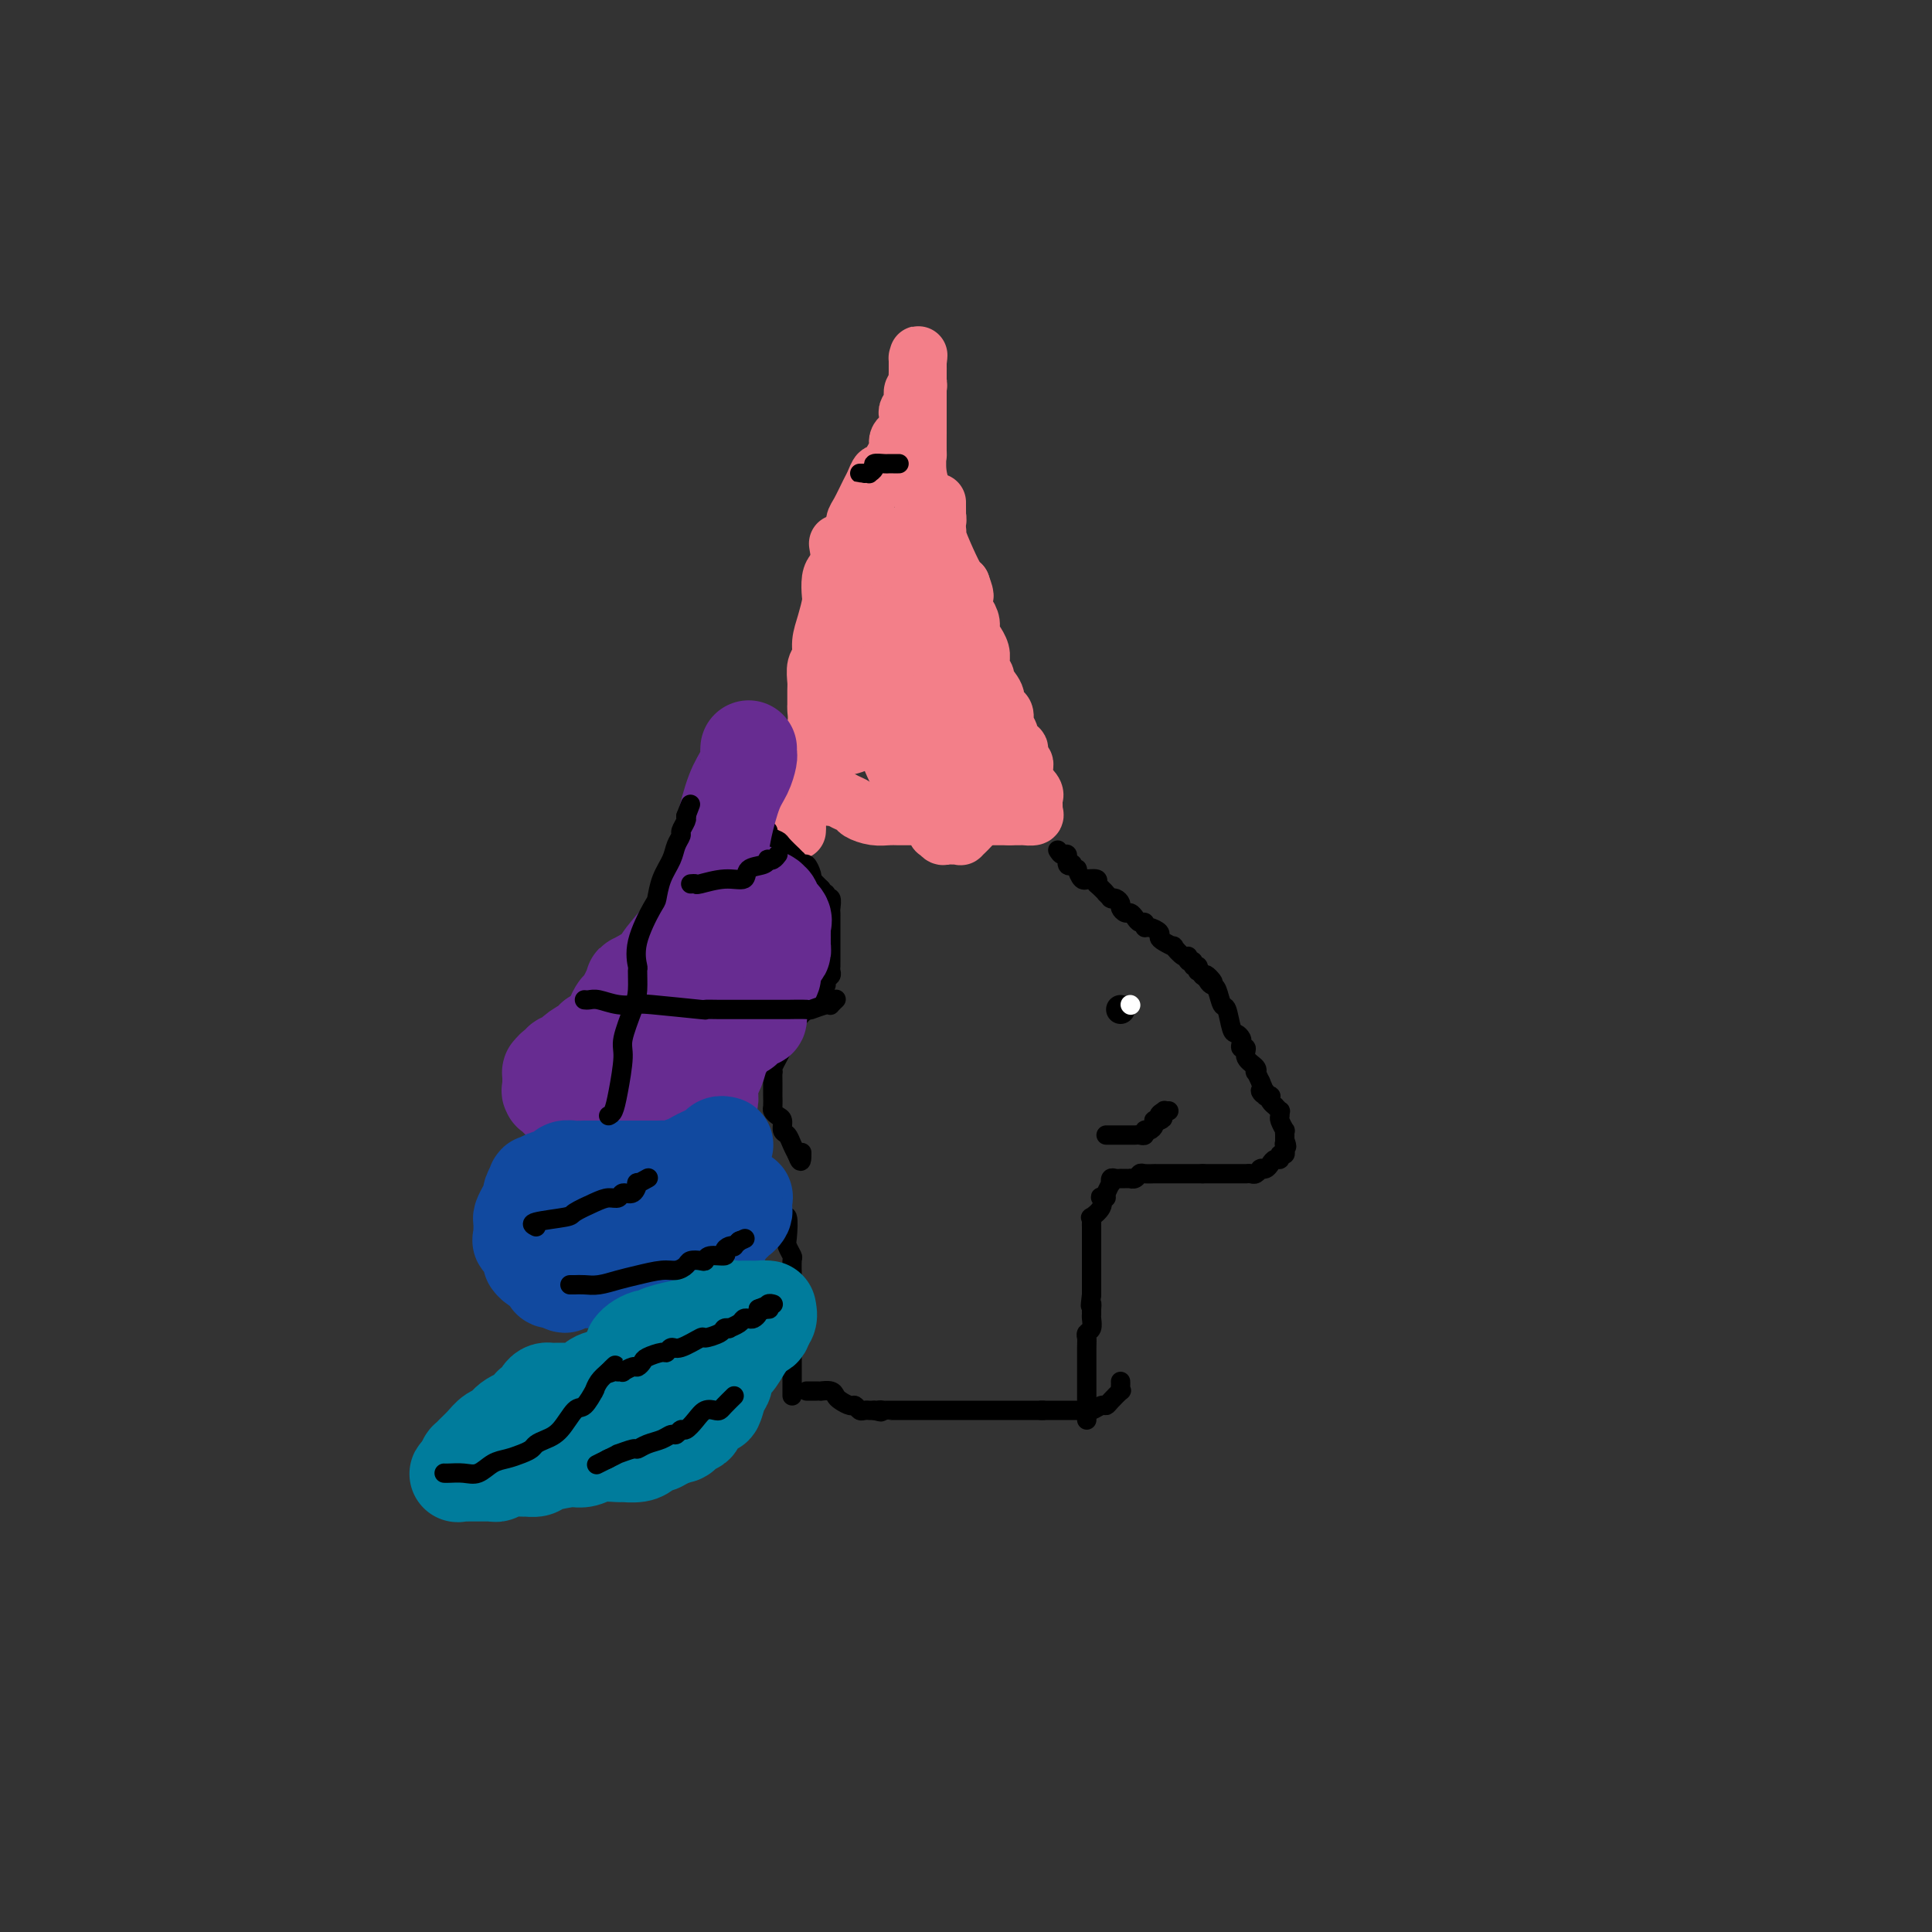 <svg viewBox='0 0 400 400' version='1.1' xmlns='http://www.w3.org/2000/svg' xmlns:xlink='http://www.w3.org/1999/xlink'><rect x="0" y="0" width="400" height="400" fill="#333333" stroke="none"/><g fill='none' stroke='#000000' stroke-width='4' stroke-linecap='round' stroke-linejoin='round'><path d='M219,176c0.301,0.483 0.601,0.965 1,1c0.399,0.035 0.895,-0.379 1,0c0.105,0.379 -0.183,1.549 0,2c0.183,0.451 0.836,0.181 1,0c0.164,-0.181 -0.162,-0.273 0,0c0.162,0.273 0.812,0.910 1,1c0.188,0.090 -0.086,-0.369 0,0c0.086,0.369 0.531,1.566 1,2c0.469,0.434 0.961,0.106 1,0c0.039,-0.106 -0.374,0.010 0,0c0.374,-0.010 1.535,-0.146 2,0c0.465,0.146 0.232,0.573 0,1'/><path d='M227,183c1.707,1.552 1.973,1.933 2,2c0.027,0.067 -0.186,-0.179 0,0c0.186,0.179 0.772,0.783 1,1c0.228,0.217 0.099,0.047 0,0c-0.099,-0.047 -0.167,0.030 0,0c0.167,-0.030 0.570,-0.166 1,0c0.430,0.166 0.889,0.636 1,1c0.111,0.364 -0.125,0.623 0,1c0.125,0.377 0.612,0.870 1,1c0.388,0.130 0.678,-0.105 1,0c0.322,0.105 0.676,0.549 1,1c0.324,0.451 0.616,0.908 1,1c0.384,0.092 0.859,-0.183 1,0c0.141,0.183 -0.052,0.822 0,1c0.052,0.178 0.347,-0.106 1,0c0.653,0.106 1.662,0.601 2,1c0.338,0.399 0.006,0.703 0,1c-0.006,0.297 0.314,0.586 1,1c0.686,0.414 1.738,0.952 2,1c0.262,0.048 -0.265,-0.395 0,0c0.265,0.395 1.324,1.626 2,2c0.676,0.374 0.969,-0.111 1,0c0.031,0.111 -0.202,0.818 0,1c0.202,0.182 0.838,-0.162 1,0c0.162,0.162 -0.150,0.831 0,1c0.150,0.169 0.762,-0.161 1,0c0.238,0.161 0.103,0.813 0,1c-0.103,0.187 -0.172,-0.089 0,0c0.172,0.089 0.586,0.545 1,1'/><path d='M249,202c3.643,2.894 1.750,0.629 1,0c-0.750,-0.629 -0.356,0.378 0,1c0.356,0.622 0.673,0.861 1,1c0.327,0.139 0.665,0.180 1,1c0.335,0.820 0.668,2.419 1,3c0.332,0.581 0.664,0.144 1,1c0.336,0.856 0.677,3.004 1,4c0.323,0.996 0.627,0.840 1,1c0.373,0.160 0.816,0.637 1,1c0.184,0.363 0.109,0.611 0,1c-0.109,0.389 -0.253,0.917 0,1c0.253,0.083 0.904,-0.281 1,0c0.096,0.281 -0.364,1.205 0,2c0.364,0.795 1.551,1.461 2,2c0.449,0.539 0.159,0.953 0,1c-0.159,0.047 -0.188,-0.272 0,0c0.188,0.272 0.594,1.136 1,2'/><path d='M261,224c1.791,3.872 0.270,2.554 0,2c-0.270,-0.554 0.711,-0.342 1,0c0.289,0.342 -0.115,0.814 0,1c0.115,0.186 0.748,0.087 1,0c0.252,-0.087 0.124,-0.163 0,0c-0.124,0.163 -0.244,0.565 0,1c0.244,0.435 0.850,0.905 1,1c0.150,0.095 -0.157,-0.183 0,0c0.157,0.183 0.778,0.827 1,1c0.222,0.173 0.045,-0.127 0,0c-0.045,0.127 0.040,0.679 0,1c-0.040,0.321 -0.207,0.411 0,1c0.207,0.589 0.788,1.677 1,2c0.212,0.323 0.057,-0.120 0,0c-0.057,0.120 -0.015,0.801 0,1c0.015,0.199 0.004,-0.086 0,0c-0.004,0.086 -0.002,0.543 0,1'/><path d='M266,236c0.772,2.094 0.203,1.331 0,1c-0.203,-0.331 -0.040,-0.228 0,0c0.040,0.228 -0.045,0.582 0,1c0.045,0.418 0.219,0.899 0,1c-0.219,0.101 -0.832,-0.179 -1,0c-0.168,0.179 0.109,0.819 0,1c-0.109,0.181 -0.604,-0.095 -1,0c-0.396,0.095 -0.694,0.560 -1,1c-0.306,0.440 -0.621,0.854 -1,1c-0.379,0.146 -0.822,0.025 -1,0c-0.178,-0.025 -0.090,0.046 0,0c0.090,-0.046 0.183,-0.208 0,0c-0.183,0.208 -0.641,0.788 -1,1c-0.359,0.212 -0.618,0.057 -1,0c-0.382,-0.057 -0.886,-0.015 -1,0c-0.114,0.015 0.163,0.004 0,0c-0.163,-0.004 -0.766,-0.001 -1,0c-0.234,0.001 -0.099,0.000 0,0c0.099,-0.000 0.164,-0.000 0,0c-0.164,0.000 -0.556,0.000 -1,0c-0.444,-0.000 -0.941,-0.000 -1,0c-0.059,0.000 0.321,0.000 0,0c-0.321,-0.000 -1.343,-0.000 -2,0c-0.657,0.000 -0.950,0.000 -1,0c-0.050,-0.000 0.141,-0.000 0,0c-0.141,0.000 -0.615,0.000 -1,0c-0.385,-0.000 -0.681,-0.000 -1,0c-0.319,0.000 -0.659,0.000 -1,0'/><path d='M249,243c-1.925,0.000 -1.237,0.000 -1,0c0.237,-0.000 0.023,-0.000 0,0c-0.023,0.000 0.144,0.000 0,0c-0.144,-0.000 -0.598,-0.000 -1,0c-0.402,0.000 -0.752,0.000 -1,0c-0.248,-0.000 -0.395,-0.000 -1,0c-0.605,0.000 -1.667,0.000 -2,0c-0.333,-0.000 0.065,-0.000 0,0c-0.065,0.000 -0.592,0.000 -1,0c-0.408,-0.000 -0.696,-0.000 -1,0c-0.304,0.000 -0.624,0.000 -1,0c-0.376,-0.000 -0.808,-0.001 -1,0c-0.192,0.001 -0.145,0.004 0,0c0.145,-0.004 0.389,-0.015 0,0c-0.389,0.015 -1.410,0.057 -2,0c-0.590,-0.057 -0.749,-0.211 -1,0c-0.251,0.211 -0.593,0.789 -1,1c-0.407,0.211 -0.880,0.057 -1,0c-0.120,-0.057 0.112,-0.015 0,0c-0.112,0.015 -0.569,0.004 -1,0c-0.431,-0.004 -0.837,-0.002 -1,0c-0.163,0.002 -0.082,0.005 0,0c0.082,-0.005 0.166,-0.017 0,0c-0.166,0.017 -0.583,0.063 -1,0c-0.417,-0.063 -0.833,-0.233 -1,0c-0.167,0.233 -0.083,0.870 0,1c0.083,0.130 0.167,-0.249 0,0c-0.167,0.249 -0.583,1.124 -1,2'/><path d='M229,247c-0.251,0.684 0.121,0.895 0,1c-0.121,0.105 -0.736,0.104 -1,0c-0.264,-0.104 -0.176,-0.312 0,0c0.176,0.312 0.439,1.144 0,2c-0.439,0.856 -1.582,1.736 -2,2c-0.418,0.264 -0.112,-0.089 0,0c0.112,0.089 0.030,0.620 0,1c-0.030,0.380 -0.008,0.608 0,1c0.008,0.392 0.002,0.946 0,1c-0.002,0.054 -0.001,-0.393 0,0c0.001,0.393 0.000,1.625 0,2c-0.000,0.375 -0.000,-0.107 0,0c0.000,0.107 0.000,0.802 0,1c-0.000,0.198 -0.000,-0.101 0,0c0.000,0.101 0.000,0.604 0,1c-0.000,0.396 -0.000,0.687 0,1c0.000,0.313 0.000,0.647 0,1c-0.000,0.353 -0.000,0.724 0,1c0.000,0.276 0.000,0.455 0,1c-0.000,0.545 -0.000,1.455 0,2c0.000,0.545 0.000,0.724 0,1c-0.000,0.276 -0.000,0.650 0,1c0.000,0.350 0.000,0.675 0,1'/><path d='M226,268c-0.464,3.655 -0.123,2.293 0,2c0.123,-0.293 0.029,0.485 0,1c-0.029,0.515 0.006,0.768 0,1c-0.006,0.232 -0.054,0.444 0,1c0.054,0.556 0.211,1.456 0,2c-0.211,0.544 -0.789,0.733 -1,1c-0.211,0.267 -0.057,0.614 0,1c0.057,0.386 0.015,0.813 0,2c-0.015,1.187 -0.004,3.134 0,4c0.004,0.866 0.001,0.651 0,1c-0.001,0.349 -0.000,1.260 0,2c0.000,0.740 0.000,1.308 0,2c-0.000,0.692 -0.000,1.509 0,2c0.000,0.491 0.000,0.657 0,1c-0.000,0.343 -0.000,0.862 0,1c0.000,0.138 0.000,-0.107 0,0c-0.000,0.107 -0.000,0.565 0,1c0.000,0.435 0.000,0.848 0,1c-0.000,0.152 -0.000,0.043 0,0c0.000,-0.043 0.000,-0.022 0,0'/><path d='M155,235c0.671,1.101 1.342,2.202 2,4c0.658,1.798 1.304,4.292 2,6c0.696,1.708 1.441,2.629 2,3c0.559,0.371 0.934,0.192 1,1c0.066,0.808 -0.175,2.602 0,3c0.175,0.398 0.765,-0.600 1,0c0.235,0.600 0.116,2.798 0,4c-0.116,1.202 -0.227,1.408 0,2c0.227,0.592 0.793,1.570 1,2c0.207,0.430 0.055,0.312 0,1c-0.055,0.688 -0.015,2.181 0,3c0.015,0.819 0.004,0.964 0,2c-0.004,1.036 -0.001,2.963 0,4c0.001,1.037 0.000,1.185 0,2c-0.000,0.815 -0.000,2.296 0,3c0.000,0.704 0.000,0.630 0,1c-0.000,0.370 -0.000,1.185 0,2'/><path d='M164,278c0.000,2.926 0.000,1.240 0,1c-0.000,-0.240 0.000,0.964 0,2c0.000,1.036 0.000,1.902 0,2c0.000,0.098 0.000,-0.573 0,0c0.000,0.573 -0.000,2.388 0,3c0.000,0.612 0.000,0.019 0,0c0.000,-0.019 0.000,0.534 0,1c0.000,0.466 0.000,0.843 0,1c0.000,0.157 0.000,0.094 0,0c0.000,-0.094 0.000,-0.218 0,0c0.000,0.218 0.000,0.776 0,1c0.000,0.224 0.000,0.112 0,0'/></g>
<g fill='none' stroke='#F37F89' stroke-width='12' stroke-linecap='round' stroke-linejoin='round'><path d='M165,172c0.025,-0.367 0.049,-0.733 0,-1c-0.049,-0.267 -0.172,-0.433 0,-1c0.172,-0.567 0.638,-1.533 1,-3c0.362,-1.467 0.619,-3.434 1,-5c0.381,-1.566 0.887,-2.732 1,-4c0.113,-1.268 -0.166,-2.637 0,-4c0.166,-1.363 0.777,-2.720 1,-4c0.223,-1.280 0.059,-2.482 0,-3c-0.059,-0.518 -0.012,-0.351 0,-1c0.012,-0.649 -0.012,-2.116 0,-3c0.012,-0.884 0.058,-1.187 0,-2c-0.058,-0.813 -0.222,-2.137 0,-3c0.222,-0.863 0.830,-1.266 1,-2c0.170,-0.734 -0.099,-1.800 0,-3c0.099,-1.200 0.565,-2.534 1,-4c0.435,-1.466 0.841,-3.063 1,-4c0.159,-0.937 0.073,-1.212 0,-2c-0.073,-0.788 -0.133,-2.087 0,-3c0.133,-0.913 0.459,-1.438 1,-2c0.541,-0.562 1.297,-1.161 2,-2c0.703,-0.839 1.351,-1.920 2,-3'/><path d='M177,113c0.771,-1.503 0.199,-1.761 0,-2c-0.199,-0.239 -0.026,-0.458 0,-1c0.026,-0.542 -0.095,-1.408 0,-2c0.095,-0.592 0.405,-0.912 1,-2c0.595,-1.088 1.474,-2.944 2,-4c0.526,-1.056 0.700,-1.311 1,-2c0.300,-0.689 0.725,-1.813 1,-2c0.275,-0.187 0.400,0.564 1,0c0.600,-0.564 1.677,-2.441 2,-3c0.323,-0.559 -0.107,0.201 0,0c0.107,-0.201 0.750,-1.364 1,-2c0.250,-0.636 0.105,-0.747 0,-1c-0.105,-0.253 -0.172,-0.649 0,-1c0.172,-0.351 0.581,-0.657 1,-1c0.419,-0.343 0.848,-0.725 1,-1c0.152,-0.275 0.026,-0.445 0,-1c-0.026,-0.555 0.049,-1.497 0,-2c-0.049,-0.503 -0.223,-0.568 0,-1c0.223,-0.432 0.844,-1.233 1,-2c0.156,-0.767 -0.154,-1.502 0,-2c0.154,-0.498 0.773,-0.760 1,-1c0.227,-0.240 0.061,-0.459 0,-1c-0.061,-0.541 -0.016,-1.403 0,-2c0.016,-0.597 0.004,-0.930 0,-1c-0.004,-0.070 -0.001,0.123 0,0c0.001,-0.123 0.001,-0.561 0,-1'/><path d='M190,75c0.309,-2.381 0.083,-1.333 0,-1c-0.083,0.333 -0.022,-0.051 0,0c0.022,0.051 0.006,0.535 0,1c-0.006,0.465 -0.002,0.911 0,1c0.002,0.089 0.000,-0.180 0,0c-0.000,0.180 -0.000,0.808 0,1c0.000,0.192 0.000,-0.053 0,0c-0.000,0.053 -0.000,0.403 0,1c0.000,0.597 0.000,1.441 0,2c-0.000,0.559 -0.000,0.832 0,1c0.000,0.168 0.000,0.229 0,1c-0.000,0.771 -0.000,2.251 0,3c0.000,0.749 0.000,0.768 0,1c-0.000,0.232 -0.001,0.676 0,1c0.001,0.324 0.004,0.529 0,2c-0.004,1.471 -0.016,4.209 0,5c0.016,0.791 0.058,-0.364 0,0c-0.058,0.364 -0.218,2.249 0,4c0.218,1.751 0.813,3.369 1,4c0.187,0.631 -0.035,0.275 0,1c0.035,0.725 0.328,2.530 1,4c0.672,1.470 1.724,2.604 2,3c0.276,0.396 -0.225,0.055 0,1c0.225,0.945 1.176,3.178 2,5c0.824,1.822 1.521,3.235 2,4c0.479,0.765 0.739,0.883 1,1'/><path d='M199,121c1.404,3.838 0.414,1.934 0,2c-0.414,0.066 -0.250,2.103 0,3c0.250,0.897 0.588,0.656 1,1c0.412,0.344 0.899,1.275 1,2c0.101,0.725 -0.183,1.245 0,2c0.183,0.755 0.834,1.746 1,2c0.166,0.254 -0.153,-0.230 0,0c0.153,0.230 0.777,1.175 1,2c0.223,0.825 0.044,1.529 0,2c-0.044,0.471 0.049,0.710 0,1c-0.049,0.290 -0.238,0.631 0,1c0.238,0.369 0.904,0.768 1,1c0.096,0.232 -0.377,0.299 0,1c0.377,0.701 1.603,2.037 2,3c0.397,0.963 -0.034,1.555 0,2c0.034,0.445 0.534,0.744 1,1c0.466,0.256 0.900,0.469 1,1c0.100,0.531 -0.132,1.378 0,2c0.132,0.622 0.628,1.017 1,2c0.372,0.983 0.622,2.553 1,3c0.378,0.447 0.886,-0.230 1,0c0.114,0.230 -0.166,1.366 0,2c0.166,0.634 0.777,0.765 1,1c0.223,0.235 0.059,0.574 0,1c-0.059,0.426 -0.013,0.937 0,1c0.013,0.063 -0.007,-0.323 0,0c0.007,0.323 0.040,1.356 0,2c-0.040,0.644 -0.154,0.898 0,1c0.154,0.102 0.577,0.051 1,0'/><path d='M213,163c2.105,6.741 0.368,2.594 0,1c-0.368,-1.594 0.633,-0.633 1,0c0.367,0.633 0.098,0.939 0,1c-0.098,0.061 -0.027,-0.125 0,0c0.027,0.125 0.009,0.559 0,1c-0.009,0.441 -0.010,0.889 0,1c0.010,0.111 0.032,-0.114 0,0c-0.032,0.114 -0.118,0.566 0,1c0.118,0.434 0.439,0.848 0,1c-0.439,0.152 -1.640,0.041 -2,0c-0.360,-0.041 0.120,-0.011 0,0c-0.120,0.011 -0.840,0.003 -1,0c-0.160,-0.003 0.240,-0.001 0,0c-0.240,0.001 -1.120,0.000 -2,0'/><path d='M209,169c-0.993,-0.000 -0.976,-0.000 -1,0c-0.024,0.000 -0.088,0.000 0,0c0.088,-0.000 0.330,-0.000 0,0c-0.330,0.000 -1.232,0.000 -2,0c-0.768,-0.000 -1.402,-0.000 -2,0c-0.598,0.000 -1.161,0.000 -2,0c-0.839,-0.000 -1.954,-0.000 -3,0c-1.046,0.000 -2.024,0.000 -3,0c-0.976,-0.000 -1.952,-0.000 -3,0c-1.048,0.000 -2.170,0.001 -3,0c-0.830,-0.001 -1.368,-0.003 -2,0c-0.632,0.003 -1.359,0.012 -2,0c-0.641,-0.012 -1.197,-0.044 -2,0c-0.803,0.044 -1.854,0.166 -3,0c-1.146,-0.166 -2.386,-0.618 -3,-1c-0.614,-0.382 -0.601,-0.695 -1,-1c-0.399,-0.305 -1.209,-0.604 -2,-1c-0.791,-0.396 -1.561,-0.890 -2,-1c-0.439,-0.110 -0.546,0.163 -1,0c-0.454,-0.163 -1.253,-0.760 -2,-1c-0.747,-0.240 -1.440,-0.121 -2,0c-0.560,0.121 -0.987,0.243 -1,0c-0.013,-0.243 0.389,-0.852 0,-1c-0.389,-0.148 -1.568,0.167 -2,0c-0.432,-0.167 -0.116,-0.814 0,-1c0.116,-0.186 0.033,0.090 0,0c-0.033,-0.090 -0.017,-0.545 0,-1'/><path d='M165,161c-2.579,-1.401 -1.025,-0.904 0,-1c1.025,-0.096 1.522,-0.786 2,-1c0.478,-0.214 0.937,0.048 1,0c0.063,-0.048 -0.270,-0.404 0,-1c0.270,-0.596 1.145,-1.431 2,-2c0.855,-0.569 1.691,-0.874 2,-1c0.309,-0.126 0.091,-0.075 0,0c-0.091,0.075 -0.053,0.174 1,0c1.053,-0.174 3.123,-0.622 4,-1c0.877,-0.378 0.561,-0.687 1,-1c0.439,-0.313 1.634,-0.629 2,-1c0.366,-0.371 -0.098,-0.797 0,-1c0.098,-0.203 0.758,-0.182 1,0c0.242,0.182 0.065,0.524 0,0c-0.065,-0.524 -0.017,-1.913 0,-3c0.017,-1.087 0.002,-1.871 0,-3c-0.002,-1.129 0.007,-2.604 0,-3c-0.007,-0.396 -0.031,0.286 0,0c0.031,-0.286 0.115,-1.542 0,-3c-0.115,-1.458 -0.431,-3.119 -1,-5c-0.569,-1.881 -1.391,-3.980 -2,-6c-0.609,-2.020 -1.004,-3.959 -1,-5c0.004,-1.041 0.407,-1.183 0,-2c-0.407,-0.817 -1.626,-2.307 -2,-3c-0.374,-0.693 0.096,-0.588 0,-1c-0.096,-0.412 -0.756,-1.342 -1,-2c-0.244,-0.658 -0.070,-1.045 0,-1c0.070,0.045 0.035,0.523 0,1'/><path d='M174,115c-1.063,-5.065 -0.222,-1.228 0,1c0.222,2.228 -0.177,2.849 0,4c0.177,1.151 0.931,2.834 1,5c0.069,2.166 -0.545,4.816 0,8c0.545,3.184 2.250,6.901 4,11c1.750,4.099 3.544,8.578 5,12c1.456,3.422 2.572,5.786 4,8c1.428,2.214 3.166,4.277 4,5c0.834,0.723 0.763,0.107 1,0c0.237,-0.107 0.784,0.297 1,1c0.216,0.703 0.103,1.705 0,2c-0.103,0.295 -0.195,-0.117 0,0c0.195,0.117 0.678,0.765 1,1c0.322,0.235 0.484,0.058 1,0c0.516,-0.058 1.386,0.003 2,0c0.614,-0.003 0.974,-0.071 1,0c0.026,0.071 -0.280,0.281 0,0c0.280,-0.281 1.146,-1.054 2,-2c0.854,-0.946 1.694,-2.066 2,-3c0.306,-0.934 0.076,-1.683 0,-3c-0.076,-1.317 -0.000,-3.204 0,-5c0.000,-1.796 -0.076,-3.503 0,-5c0.076,-1.497 0.304,-2.784 0,-4c-0.304,-1.216 -1.140,-2.361 -2,-4c-0.860,-1.639 -1.743,-3.774 -2,-5c-0.257,-1.226 0.114,-1.544 0,-2c-0.114,-0.456 -0.711,-1.050 -1,-2c-0.289,-0.950 -0.270,-2.256 -1,-3c-0.730,-0.744 -2.209,-0.927 -3,-2c-0.791,-1.073 -0.896,-3.037 -1,-5'/><path d='M193,128c-1.713,-3.727 -0.995,-1.544 -1,-1c-0.005,0.544 -0.733,-0.551 -1,-1c-0.267,-0.449 -0.071,-0.251 0,0c0.071,0.251 0.019,0.555 0,1c-0.019,0.445 -0.006,1.030 0,2c0.006,0.970 0.004,2.326 0,4c-0.004,1.674 -0.011,3.666 0,5c0.011,1.334 0.042,2.010 0,3c-0.042,0.990 -0.155,2.294 0,4c0.155,1.706 0.577,3.816 1,5c0.423,1.184 0.848,1.444 1,2c0.152,0.556 0.033,1.410 0,2c-0.033,0.590 0.020,0.918 0,1c-0.020,0.082 -0.115,-0.080 0,-1c0.115,-0.920 0.439,-2.596 0,-5c-0.439,-2.404 -1.641,-5.536 -2,-9c-0.359,-3.464 0.125,-7.260 0,-9c-0.125,-1.740 -0.860,-1.426 -1,-3c-0.140,-1.574 0.316,-5.038 0,-7c-0.316,-1.962 -1.405,-2.423 -2,-3c-0.595,-0.577 -0.695,-1.270 -1,-2c-0.305,-0.730 -0.814,-1.497 -1,-2c-0.186,-0.503 -0.050,-0.743 0,-1c0.050,-0.257 0.013,-0.531 0,-1c-0.013,-0.469 -0.004,-1.134 0,-1c0.004,0.134 0.002,1.067 0,2'/><path d='M186,113c-0.589,-0.941 -0.063,0.707 0,2c0.063,1.293 -0.339,2.230 0,3c0.339,0.770 1.418,1.372 2,3c0.582,1.628 0.667,4.281 1,6c0.333,1.719 0.912,2.504 1,4c0.088,1.496 -0.316,3.703 0,7c0.316,3.297 1.353,7.685 2,10c0.647,2.315 0.905,2.556 1,3c0.095,0.444 0.025,1.090 0,2c-0.025,0.910 -0.007,2.086 0,3c0.007,0.914 0.002,1.568 0,2c-0.002,0.432 -0.001,0.641 0,1c0.001,0.359 0.001,0.867 0,1c-0.001,0.133 -0.003,-0.109 0,0c0.003,0.109 0.012,0.567 0,1c-0.012,0.433 -0.045,0.840 0,1c0.045,0.160 0.169,0.074 0,0c-0.169,-0.074 -0.630,-0.135 -1,0c-0.370,0.135 -0.647,0.466 -1,0c-0.353,-0.466 -0.781,-1.730 -1,-2c-0.219,-0.270 -0.229,0.454 -1,0c-0.771,-0.454 -2.301,-2.085 -3,-3c-0.699,-0.915 -0.566,-1.112 -1,-2c-0.434,-0.888 -1.436,-2.465 -2,-3c-0.564,-0.535 -0.690,-0.029 -1,0c-0.310,0.029 -0.803,-0.420 -1,-1c-0.197,-0.580 -0.099,-1.290 0,-2'/><path d='M181,149c-1.795,-2.126 -0.282,-0.939 0,-1c0.282,-0.061 -0.667,-1.368 -1,-2c-0.333,-0.632 -0.049,-0.587 0,-1c0.049,-0.413 -0.137,-1.282 0,-2c0.137,-0.718 0.599,-1.283 1,-2c0.401,-0.717 0.742,-1.585 1,-2c0.258,-0.415 0.431,-0.376 1,-1c0.569,-0.624 1.532,-1.911 2,-3c0.468,-1.089 0.440,-1.979 1,-3c0.560,-1.021 1.708,-2.171 2,-3c0.292,-0.829 -0.272,-1.335 0,-2c0.272,-0.665 1.378,-1.488 2,-3c0.622,-1.512 0.759,-3.714 1,-5c0.241,-1.286 0.586,-1.655 1,-3c0.414,-1.345 0.895,-3.665 1,-5c0.105,-1.335 -0.168,-1.685 0,-2c0.168,-0.315 0.777,-0.596 1,-1c0.223,-0.404 0.060,-0.931 0,-1c-0.060,-0.069 -0.016,0.322 0,0c0.016,-0.322 0.004,-1.356 0,-2c-0.004,-0.644 -0.001,-0.898 0,-1c0.001,-0.102 0.001,-0.051 0,0'/></g>
<g fill='none' stroke='#000000' stroke-width='6' stroke-linecap='round' stroke-linejoin='round'><path d='M232,209c0.000,0.000 0.000,0.000 0,0c0.000,0.000 0.000,0.000 0,0'/></g>
<g fill='none' stroke='#FFFFFF' stroke-width='4' stroke-linecap='round' stroke-linejoin='round'><path d='M234,208c0.000,0.000 0.100,0.100 0.1,0.1'/></g>
<g fill='none' stroke='#000000' stroke-width='4' stroke-linecap='round' stroke-linejoin='round'><path d='M229,235c0.447,0.000 0.893,0.000 1,0c0.107,-0.000 -0.126,-0.000 0,0c0.126,0.000 0.611,0.000 1,0c0.389,-0.000 0.681,-0.000 1,0c0.319,0.000 0.664,0.001 1,0c0.336,-0.001 0.664,-0.004 1,0c0.336,0.004 0.681,0.016 1,0c0.319,-0.016 0.611,-0.060 1,0c0.389,0.060 0.875,0.222 1,0c0.125,-0.222 -0.111,-0.830 0,-1c0.111,-0.170 0.568,0.098 1,0c0.432,-0.098 0.837,-0.562 1,-1c0.163,-0.438 0.082,-0.849 0,-1c-0.082,-0.151 -0.166,-0.043 0,0c0.166,0.043 0.583,0.022 1,0'/><path d='M240,232c1.637,-0.630 0.229,-0.705 0,-1c-0.229,-0.295 0.722,-0.811 1,-1c0.278,-0.189 -0.118,-0.051 0,0c0.118,0.051 0.748,0.015 1,0c0.252,-0.015 0.126,-0.007 0,0'/><path d='M167,288c0.344,-0.000 0.687,-0.001 1,0c0.313,0.001 0.595,0.003 1,0c0.405,-0.003 0.934,-0.012 1,0c0.066,0.012 -0.329,0.046 0,0c0.329,-0.046 1.384,-0.171 2,0c0.616,0.171 0.795,0.638 1,1c0.205,0.362 0.436,0.619 1,1c0.564,0.381 1.461,0.887 2,1c0.539,0.113 0.719,-0.166 1,0c0.281,0.166 0.663,0.776 1,1c0.337,0.224 0.630,0.060 1,0c0.370,-0.060 0.817,-0.016 1,0c0.183,0.016 0.101,0.004 0,0c-0.101,-0.004 -0.223,-0.001 0,0c0.223,0.001 0.791,0.000 1,0c0.209,-0.000 0.060,-0.000 0,0c-0.060,0.000 -0.030,0.000 0,0'/><path d='M181,292c2.329,0.619 1.152,0.166 1,0c-0.152,-0.166 0.721,-0.044 1,0c0.279,0.044 -0.037,0.012 0,0c0.037,-0.012 0.428,-0.003 1,0c0.572,0.003 1.326,0.001 2,0c0.674,-0.001 1.267,-0.000 2,0c0.733,0.000 1.606,0.000 2,0c0.394,-0.000 0.309,-0.000 1,0c0.691,0.000 2.157,0.000 3,0c0.843,-0.000 1.063,-0.000 2,0c0.937,0.000 2.592,0.000 3,0c0.408,-0.000 -0.430,-0.000 0,0c0.430,0.000 2.129,0.000 3,0c0.871,-0.000 0.916,-0.000 1,0c0.084,0.000 0.208,0.000 1,0c0.792,-0.000 2.254,-0.000 3,0c0.746,0.000 0.778,0.000 1,0c0.222,-0.000 0.633,-0.000 1,0c0.367,0.000 0.689,0.000 1,0c0.311,-0.000 0.609,-0.000 1,0c0.391,0.000 0.874,0.000 1,0c0.126,-0.000 -0.104,-0.000 0,0c0.104,0.000 0.543,0.000 1,0c0.457,-0.000 0.931,-0.000 1,0c0.069,0.000 -0.266,0.000 0,0c0.266,0.000 1.133,0.000 2,0'/><path d='M216,292c5.362,-0.000 1.266,-0.000 0,0c-1.266,0.000 0.298,0.000 1,0c0.702,-0.000 0.541,-0.000 1,0c0.459,0.000 1.536,0.001 2,0c0.464,-0.001 0.313,-0.004 1,0c0.687,0.004 2.212,0.016 3,0c0.788,-0.016 0.840,-0.058 1,0c0.160,0.058 0.429,0.218 1,0c0.571,-0.218 1.445,-0.814 2,-1c0.555,-0.186 0.790,0.038 1,0c0.210,-0.038 0.396,-0.340 1,-1c0.604,-0.660 1.626,-1.680 2,-2c0.374,-0.320 0.100,0.058 0,0c-0.100,-0.058 -0.027,-0.554 0,-1c0.027,-0.446 0.008,-0.842 0,-1c-0.008,-0.158 -0.004,-0.079 0,0'/><path d='M159,172c-0.213,0.323 -0.426,0.646 0,1c0.426,0.354 1.491,0.740 2,1c0.509,0.260 0.461,0.394 1,1c0.539,0.606 1.664,1.683 2,2c0.336,0.317 -0.117,-0.127 0,0c0.117,0.127 0.806,0.825 1,1c0.194,0.175 -0.105,-0.173 0,0c0.105,0.173 0.616,0.869 1,1c0.384,0.131 0.642,-0.302 1,0c0.358,0.302 0.818,1.338 1,2c0.182,0.662 0.088,0.948 0,1c-0.088,0.052 -0.168,-0.130 0,0c0.168,0.130 0.584,0.574 1,1c0.416,0.426 0.833,0.836 1,1c0.167,0.164 0.083,0.082 0,0'/><path d='M170,184c1.637,2.101 0.228,1.354 0,1c-0.228,-0.354 0.723,-0.316 1,0c0.277,0.316 -0.122,0.911 0,1c0.122,0.089 0.765,-0.327 1,0c0.235,0.327 0.063,1.397 0,2c-0.063,0.603 -0.017,0.737 0,1c0.017,0.263 0.005,0.653 0,1c-0.005,0.347 -0.001,0.652 0,1c0.001,0.348 0.000,0.741 0,1c-0.000,0.259 -0.000,0.384 0,1c0.000,0.616 0.000,1.723 0,2c-0.000,0.277 -0.000,-0.276 0,0c0.000,0.276 0.000,1.379 0,2c-0.000,0.621 -0.000,0.758 0,1c0.000,0.242 0.001,0.590 0,1c-0.001,0.410 -0.004,0.883 0,1c0.004,0.117 0.016,-0.122 0,0c-0.016,0.122 -0.061,0.606 0,1c0.061,0.394 0.227,0.697 0,1c-0.227,0.303 -0.848,0.607 -1,1c-0.152,0.393 0.167,0.876 0,1c-0.167,0.124 -0.818,-0.111 -1,0c-0.182,0.111 0.105,0.568 0,1c-0.105,0.432 -0.601,0.838 -1,1c-0.399,0.162 -0.699,0.081 -1,0'/><path d='M168,206c-0.636,1.244 -0.226,1.853 0,2c0.226,0.147 0.267,-0.166 0,0c-0.267,0.166 -0.841,0.813 -1,1c-0.159,0.187 0.098,-0.087 0,0c-0.098,0.087 -0.552,0.534 -1,1c-0.448,0.466 -0.889,0.951 -1,1c-0.111,0.049 0.110,-0.337 0,0c-0.110,0.337 -0.549,1.397 -1,2c-0.451,0.603 -0.913,0.750 -1,1c-0.087,0.250 0.201,0.603 0,1c-0.201,0.397 -0.891,0.837 -1,1c-0.109,0.163 0.363,0.049 0,1c-0.363,0.951 -1.561,2.966 -2,4c-0.439,1.034 -0.118,1.088 0,1c0.118,-0.088 0.032,-0.318 0,0c-0.032,0.318 -0.009,1.184 0,2c0.009,0.816 0.005,1.581 0,2c-0.005,0.419 -0.011,0.492 0,1c0.011,0.508 0.041,1.449 0,2c-0.041,0.551 -0.152,0.710 0,1c0.152,0.290 0.565,0.711 1,1c0.435,0.289 0.890,0.448 1,1c0.110,0.552 -0.125,1.499 0,2c0.125,0.501 0.611,0.558 1,1c0.389,0.442 0.683,1.269 1,2c0.317,0.731 0.659,1.365 1,2'/><path d='M165,239c1.000,2.786 1.000,0.750 1,0c0.000,-0.750 -0.000,-0.214 0,0c0.000,0.214 0.000,0.107 0,0'/></g>
<g fill='none' stroke='#672C91' stroke-width='20' stroke-linecap='round' stroke-linejoin='round'><path d='M155,155c-0.018,0.381 -0.036,0.762 0,1c0.036,0.238 0.127,0.332 0,1c-0.127,0.668 -0.471,1.910 -1,3c-0.529,1.090 -1.244,2.028 -2,4c-0.756,1.972 -1.554,4.979 -2,7c-0.446,2.021 -0.539,3.056 -1,5c-0.461,1.944 -1.289,4.799 -2,7c-0.711,2.201 -1.306,3.750 -2,5c-0.694,1.250 -1.486,2.203 -2,3c-0.514,0.797 -0.749,1.439 -2,3c-1.251,1.561 -3.519,4.040 -4,5c-0.481,0.960 0.825,0.399 0,1c-0.825,0.601 -3.779,2.363 -5,3c-1.221,0.637 -0.707,0.148 -1,1c-0.293,0.852 -1.393,3.043 -2,4c-0.607,0.957 -0.719,0.679 -1,1c-0.281,0.321 -0.729,1.240 -1,2c-0.271,0.760 -0.363,1.360 -1,2c-0.637,0.640 -1.818,1.320 -3,2'/><path d='M123,215c-3.742,4.582 -2.098,2.538 -2,2c0.098,-0.538 -1.350,0.429 -2,1c-0.650,0.571 -0.504,0.745 -1,1c-0.496,0.255 -1.636,0.589 -2,1c-0.364,0.411 0.046,0.898 0,1c-0.046,0.102 -0.548,-0.181 -1,0c-0.452,0.181 -0.853,0.826 -1,1c-0.147,0.174 -0.039,-0.125 0,0c0.039,0.125 0.009,0.673 0,1c-0.009,0.327 0.004,0.433 0,1c-0.004,0.567 -0.023,1.594 0,2c0.023,0.406 0.088,0.189 0,0c-0.088,-0.189 -0.330,-0.352 0,0c0.330,0.352 1.230,1.219 2,2c0.770,0.781 1.410,1.476 2,2c0.590,0.524 1.131,0.876 3,2c1.869,1.124 5.068,3.019 7,4c1.932,0.981 2.599,1.047 3,1c0.401,-0.047 0.538,-0.208 1,0c0.462,0.208 1.249,0.785 2,1c0.751,0.215 1.467,0.069 2,0c0.533,-0.069 0.885,-0.062 1,0c0.115,0.062 -0.006,0.178 0,0c0.006,-0.178 0.138,-0.650 1,-1c0.862,-0.350 2.455,-0.577 3,-1c0.545,-0.423 0.043,-1.041 0,-1c-0.043,0.041 0.373,0.742 1,0c0.627,-0.742 1.465,-2.926 2,-4c0.535,-1.074 0.768,-1.037 1,-1'/><path d='M145,230c2.166,-1.755 2.082,-2.144 2,-3c-0.082,-0.856 -0.162,-2.180 0,-3c0.162,-0.820 0.564,-1.136 1,-2c0.436,-0.864 0.904,-2.277 1,-3c0.096,-0.723 -0.182,-0.758 0,-1c0.182,-0.242 0.822,-0.692 1,-1c0.178,-0.308 -0.106,-0.475 0,-1c0.106,-0.525 0.603,-1.409 1,-2c0.397,-0.591 0.694,-0.890 1,-1c0.306,-0.110 0.621,-0.032 1,0c0.379,0.032 0.822,0.019 1,0c0.178,-0.019 0.090,-0.043 0,0c-0.090,0.043 -0.182,0.152 0,0c0.182,-0.152 0.637,-0.566 1,-1c0.363,-0.434 0.633,-0.889 1,-1c0.367,-0.111 0.830,0.122 1,0c0.170,-0.122 0.047,-0.598 0,-1c-0.047,-0.402 -0.017,-0.731 0,-1c0.017,-0.269 0.020,-0.478 0,-1c-0.020,-0.522 -0.062,-1.357 0,-2c0.062,-0.643 0.228,-1.095 0,-2c-0.228,-0.905 -0.849,-2.263 -1,-3c-0.151,-0.737 0.167,-0.853 0,-2c-0.167,-1.147 -0.818,-3.327 -1,-4c-0.182,-0.673 0.106,0.159 0,0c-0.106,-0.159 -0.606,-1.311 -1,-2c-0.394,-0.689 -0.683,-0.916 -1,-1c-0.317,-0.084 -0.662,-0.024 -1,0c-0.338,0.024 -0.669,0.012 -1,0'/><path d='M151,192c-0.810,-0.264 -0.834,0.576 -1,1c-0.166,0.424 -0.474,0.431 -1,1c-0.526,0.569 -1.272,1.700 -2,3c-0.728,1.300 -1.439,2.768 -2,4c-0.561,1.232 -0.973,2.228 -1,3c-0.027,0.772 0.330,1.319 0,2c-0.330,0.681 -1.346,1.497 -2,2c-0.654,0.503 -0.945,0.694 -1,1c-0.055,0.306 0.127,0.727 0,1c-0.127,0.273 -0.561,0.399 -1,1c-0.439,0.601 -0.881,1.677 -1,2c-0.119,0.323 0.084,-0.109 0,0c-0.084,0.109 -0.456,0.758 0,1c0.456,0.242 1.741,0.077 2,0c0.259,-0.077 -0.508,-0.066 0,0c0.508,0.066 2.292,0.186 3,0c0.708,-0.186 0.339,-0.680 1,-1c0.661,-0.320 2.352,-0.467 4,-1c1.648,-0.533 3.251,-1.451 4,-2c0.749,-0.549 0.642,-0.728 1,-1c0.358,-0.272 1.179,-0.636 2,-1'/><path d='M156,208c3.246,-1.738 2.859,-3.081 3,-4c0.141,-0.919 0.808,-1.412 1,-2c0.192,-0.588 -0.092,-1.272 0,-2c0.092,-0.728 0.561,-1.501 1,-2c0.439,-0.499 0.850,-0.725 1,-1c0.150,-0.275 0.040,-0.600 0,-1c-0.040,-0.400 -0.011,-0.876 0,-1c0.011,-0.124 0.003,0.103 0,0c-0.003,-0.103 -0.001,-0.535 0,-1c0.001,-0.465 0.002,-0.964 0,-1c-0.002,-0.036 -0.008,0.390 0,0c0.008,-0.390 0.031,-1.596 0,-2c-0.031,-0.404 -0.117,-0.007 0,0c0.117,0.007 0.437,-0.377 0,-1c-0.437,-0.623 -1.632,-1.487 -2,-2c-0.368,-0.513 0.091,-0.677 0,-1c-0.091,-0.323 -0.731,-0.804 -1,-1c-0.269,-0.196 -0.166,-0.105 0,0c0.166,0.105 0.394,0.224 0,0c-0.394,-0.224 -1.411,-0.792 -2,-1c-0.589,-0.208 -0.751,-0.055 -1,0c-0.249,0.055 -0.584,0.011 -1,0c-0.416,-0.011 -0.912,0.011 -1,0c-0.088,-0.011 0.233,-0.056 0,0c-0.233,0.056 -1.018,0.211 -2,1c-0.982,0.789 -2.160,2.211 -3,4c-0.840,1.789 -1.342,3.943 -2,5c-0.658,1.057 -1.474,1.016 -2,2c-0.526,0.984 -0.763,2.992 -1,5'/><path d='M144,202c-1.179,2.639 -1.625,3.235 -2,4c-0.375,0.765 -0.679,1.699 -1,3c-0.321,1.301 -0.659,2.968 -1,4c-0.341,1.032 -0.684,1.429 -1,2c-0.316,0.571 -0.606,1.315 -1,2c-0.394,0.685 -0.893,1.312 -1,2c-0.107,0.688 0.178,1.437 0,2c-0.178,0.563 -0.817,0.939 -1,1c-0.183,0.061 0.092,-0.195 0,0c-0.092,0.195 -0.550,0.841 -1,1c-0.450,0.159 -0.891,-0.169 -1,0c-0.109,0.169 0.116,0.834 0,1c-0.116,0.166 -0.571,-0.166 -1,0c-0.429,0.166 -0.832,0.829 -1,1c-0.168,0.171 -0.101,-0.150 0,0c0.101,0.150 0.237,0.772 0,1c-0.237,0.228 -0.847,0.061 -1,0c-0.153,-0.061 0.151,-0.016 0,0c-0.151,0.016 -0.757,0.005 -1,0c-0.243,-0.005 -0.121,-0.002 0,0'/></g>
<g fill='none' stroke='#11499F' stroke-width='20' stroke-linecap='round' stroke-linejoin='round'><path d='M150,237c0.096,0.024 0.191,0.048 0,0c-0.191,-0.048 -0.669,-0.168 -1,0c-0.331,0.168 -0.516,0.623 -1,1c-0.484,0.377 -1.266,0.675 -2,1c-0.734,0.325 -1.419,0.675 -2,1c-0.581,0.325 -1.058,0.623 -2,1c-0.942,0.377 -2.348,0.833 -3,1c-0.652,0.167 -0.551,0.045 -1,0c-0.449,-0.045 -1.449,-0.012 -2,0c-0.551,0.012 -0.652,0.003 -1,0c-0.348,-0.003 -0.942,-0.001 -1,0c-0.058,0.001 0.419,0.000 0,0c-0.419,-0.000 -1.736,-0.000 -2,0c-0.264,0.000 0.525,0.000 0,0c-0.525,-0.000 -2.363,-0.000 -3,0c-0.637,0.000 -0.071,0.000 0,0c0.071,-0.000 -0.352,-0.000 -1,0c-0.648,0.000 -1.521,0.000 -2,0c-0.479,-0.000 -0.566,-0.000 -1,0c-0.434,0.000 -1.217,0.000 -2,0'/><path d='M123,242c-2.836,-0.003 -1.926,-0.011 -2,0c-0.074,0.011 -1.134,0.042 -2,0c-0.866,-0.042 -1.540,-0.156 -2,0c-0.460,0.156 -0.705,0.582 -1,1c-0.295,0.418 -0.638,0.828 -1,1c-0.362,0.172 -0.742,0.106 -1,0c-0.258,-0.106 -0.394,-0.250 -1,0c-0.606,0.250 -1.682,0.896 -2,1c-0.318,0.104 0.121,-0.333 0,0c-0.121,0.333 -0.803,1.436 -1,2c-0.197,0.564 0.091,0.590 0,1c-0.091,0.410 -0.560,1.205 -1,2c-0.440,0.795 -0.850,1.589 -1,2c-0.150,0.411 -0.040,0.440 0,1c0.040,0.560 0.009,1.650 0,2c-0.009,0.350 0.005,-0.039 0,0c-0.005,0.039 -0.030,0.508 0,1c0.030,0.492 0.113,1.007 0,1c-0.113,-0.007 -0.422,-0.536 0,0c0.422,0.536 1.575,2.136 2,3c0.425,0.864 0.122,0.992 0,1c-0.122,0.008 -0.064,-0.103 0,0c0.064,0.103 0.133,0.420 1,1c0.867,0.580 2.531,1.424 3,2c0.469,0.576 -0.258,0.886 0,1c0.258,0.114 1.502,0.033 2,0c0.498,-0.033 0.249,-0.016 0,0'/><path d='M116,265c1.421,1.856 0.975,0.497 1,0c0.025,-0.497 0.521,-0.133 1,0c0.479,0.133 0.939,0.036 1,0c0.061,-0.036 -0.279,-0.010 0,0c0.279,0.010 1.175,0.003 2,0c0.825,-0.003 1.577,-0.001 2,0c0.423,0.001 0.517,0.001 1,0c0.483,-0.001 1.355,-0.003 2,0c0.645,0.003 1.063,0.012 2,0c0.937,-0.012 2.393,-0.044 3,0c0.607,0.044 0.363,0.164 1,0c0.637,-0.164 2.153,-0.611 3,-1c0.847,-0.389 1.025,-0.721 2,-1c0.975,-0.279 2.747,-0.504 4,-1c1.253,-0.496 1.986,-1.264 3,-2c1.014,-0.736 2.310,-1.440 3,-2c0.690,-0.560 0.776,-0.977 1,-1c0.224,-0.023 0.586,0.349 1,0c0.414,-0.349 0.881,-1.418 1,-2c0.119,-0.582 -0.109,-0.677 0,-1c0.109,-0.323 0.555,-0.874 1,-1c0.445,-0.126 0.890,0.175 1,0c0.110,-0.175 -0.115,-0.825 0,-1c0.115,-0.175 0.568,0.125 1,0c0.432,-0.125 0.842,-0.674 1,-1c0.158,-0.326 0.063,-0.427 0,-1c-0.063,-0.573 -0.094,-1.616 0,-2c0.094,-0.384 0.313,-0.110 0,0c-0.313,0.110 -1.156,0.055 -2,0'/><path d='M152,248c-1.083,-0.468 -2.789,-0.140 -4,0c-1.211,0.140 -1.926,0.090 -3,0c-1.074,-0.090 -2.508,-0.220 -4,0c-1.492,0.220 -3.043,0.791 -4,1c-0.957,0.209 -1.321,0.056 -2,0c-0.679,-0.056 -1.671,-0.016 -3,0c-1.329,0.016 -2.993,0.009 -4,0c-1.007,-0.009 -1.358,-0.018 -2,0c-0.642,0.018 -1.577,0.065 -3,0c-1.423,-0.065 -3.334,-0.243 -4,0c-0.666,0.243 -0.087,0.905 0,1c0.087,0.095 -0.316,-0.378 -1,0c-0.684,0.378 -1.647,1.608 -2,2c-0.353,0.392 -0.094,-0.052 0,0c0.094,0.052 0.024,0.601 0,1c-0.024,0.399 -0.003,0.646 0,1c0.003,0.354 -0.010,0.813 0,1c0.010,0.187 0.045,0.102 0,0c-0.045,-0.102 -0.171,-0.223 0,0c0.171,0.223 0.640,0.788 1,1c0.360,0.212 0.612,0.072 1,0c0.388,-0.072 0.913,-0.074 1,0c0.087,0.074 -0.265,0.226 0,0c0.265,-0.226 1.148,-0.830 2,-1c0.852,-0.170 1.672,0.094 2,0c0.328,-0.094 0.164,-0.547 0,-1'/><path d='M123,254c0.667,-0.333 0.333,-0.167 0,0'/></g>
<g fill='none' stroke='#007C9C' stroke-width='20' stroke-linecap='round' stroke-linejoin='round'><path d='M159,271c0.147,0.719 0.294,1.438 0,2c-0.294,0.562 -1.031,0.966 -2,2c-0.969,1.034 -2.172,2.698 -3,4c-0.828,1.302 -1.283,2.241 -2,3c-0.717,0.759 -1.697,1.337 -2,2c-0.303,0.663 0.070,1.409 0,2c-0.070,0.591 -0.583,1.027 -1,2c-0.417,0.973 -0.737,2.484 -1,3c-0.263,0.516 -0.469,0.036 -1,0c-0.531,-0.036 -1.386,0.372 -2,1c-0.614,0.628 -0.988,1.475 -1,2c-0.012,0.525 0.339,0.728 0,1c-0.339,0.272 -1.367,0.611 -2,1c-0.633,0.389 -0.871,0.826 -1,1c-0.129,0.174 -0.150,0.085 0,0c0.150,-0.085 0.471,-0.167 0,0c-0.471,0.167 -1.736,0.584 -3,1'/><path d='M138,298c-1.898,1.265 -1.644,0.928 -2,1c-0.356,0.072 -1.323,0.554 -2,1c-0.677,0.446 -1.062,0.855 -2,1c-0.938,0.145 -2.427,0.025 -3,0c-0.573,-0.025 -0.230,0.045 -1,0c-0.770,-0.045 -2.655,-0.205 -4,0c-1.345,0.205 -2.152,0.777 -3,1c-0.848,0.223 -1.737,0.098 -2,0c-0.263,-0.098 0.100,-0.170 -1,0c-1.100,0.170 -3.663,0.580 -5,1c-1.337,0.420 -1.447,0.848 -2,1c-0.553,0.152 -1.549,0.027 -2,0c-0.451,-0.027 -0.358,0.045 -1,0c-0.642,-0.045 -2.018,-0.208 -3,0c-0.982,0.208 -1.569,0.788 -2,1c-0.431,0.212 -0.707,0.057 -1,0c-0.293,-0.057 -0.603,-0.015 -1,0c-0.397,0.015 -0.880,0.004 -1,0c-0.120,-0.004 0.123,-0.001 0,0c-0.123,0.001 -0.611,-0.000 -1,0c-0.389,0.000 -0.680,0.002 -1,0c-0.320,-0.002 -0.669,-0.006 -1,0c-0.331,0.006 -0.646,0.022 -1,0c-0.354,-0.022 -0.749,-0.083 -1,0c-0.251,0.083 -0.357,0.309 0,0c0.357,-0.309 1.179,-1.155 2,-2'/><path d='M97,303c-0.808,-0.500 -0.329,-0.749 0,-1c0.329,-0.251 0.508,-0.504 1,-1c0.492,-0.496 1.296,-1.236 2,-2c0.704,-0.764 1.308,-1.554 2,-2c0.692,-0.446 1.470,-0.549 2,-1c0.530,-0.451 0.810,-1.252 2,-2c1.190,-0.748 3.289,-1.444 4,-2c0.711,-0.556 0.035,-0.972 0,-1c-0.035,-0.028 0.570,0.332 1,0c0.430,-0.332 0.683,-1.357 1,-2c0.317,-0.643 0.697,-0.904 1,-1c0.303,-0.096 0.528,-0.026 1,0c0.472,0.026 1.190,0.009 2,0c0.810,-0.009 1.711,-0.009 2,0c0.289,0.009 -0.034,0.028 0,0c0.034,-0.028 0.427,-0.102 1,0c0.573,0.102 1.328,0.379 2,0c0.672,-0.379 1.262,-1.413 2,-2c0.738,-0.587 1.626,-0.725 3,-1c1.374,-0.275 3.235,-0.687 4,-1c0.765,-0.313 0.435,-0.528 2,-1c1.565,-0.472 5.025,-1.202 7,-2c1.975,-0.798 2.464,-1.664 3,-2c0.536,-0.336 1.117,-0.142 2,0c0.883,0.142 2.068,0.231 3,0c0.932,-0.231 1.612,-0.783 2,-1c0.388,-0.217 0.486,-0.099 1,0c0.514,0.099 1.446,0.181 2,0c0.554,-0.181 0.730,-0.623 1,-1c0.270,-0.377 0.635,-0.688 1,-1'/><path d='M154,276c6.598,-1.953 2.094,-0.335 1,0c-1.094,0.335 1.224,-0.613 2,-1c0.776,-0.387 0.012,-0.211 0,0c-0.012,0.211 0.729,0.459 1,0c0.271,-0.459 0.071,-1.626 0,-2c-0.071,-0.374 -0.015,0.043 0,0c0.015,-0.043 -0.012,-0.547 0,-1c0.012,-0.453 0.064,-0.855 0,-1c-0.064,-0.145 -0.243,-0.033 -1,0c-0.757,0.033 -2.093,-0.011 -3,0c-0.907,0.011 -1.384,0.079 -2,0c-0.616,-0.079 -1.369,-0.306 -2,0c-0.631,0.306 -1.139,1.144 -3,2c-1.861,0.856 -5.075,1.731 -6,2c-0.925,0.269 0.439,-0.069 0,0c-0.439,0.069 -2.682,0.544 -4,1c-1.318,0.456 -1.712,0.893 -2,1c-0.288,0.107 -0.469,-0.116 -1,0c-0.531,0.116 -1.412,0.570 -2,1c-0.588,0.430 -0.882,0.837 -1,1c-0.118,0.163 -0.059,0.081 0,0'/></g>
<g fill='none' stroke='#000000' stroke-width='4' stroke-linecap='round' stroke-linejoin='round'><path d='M92,305c-0.041,-0.004 -0.083,-0.008 0,0c0.083,0.008 0.290,0.027 1,0c0.710,-0.027 1.923,-0.101 3,0c1.077,0.101 2.019,0.378 3,0c0.981,-0.378 2.003,-1.411 3,-2c0.997,-0.589 1.971,-0.735 3,-1c1.029,-0.265 2.113,-0.649 3,-1c0.887,-0.351 1.578,-0.669 2,-1c0.422,-0.331 0.574,-0.674 1,-1c0.426,-0.326 1.127,-0.634 2,-1c0.873,-0.366 1.919,-0.788 3,-2c1.081,-1.212 2.198,-3.213 3,-4c0.802,-0.787 1.289,-0.360 2,-1c0.711,-0.640 1.646,-2.345 2,-3c0.354,-0.655 0.126,-0.258 0,0c-0.126,0.258 -0.149,0.377 0,0c0.149,-0.377 0.471,-1.251 1,-2c0.529,-0.749 1.264,-1.375 2,-2'/><path d='M126,284c2.742,-2.630 0.595,-0.705 0,0c-0.595,0.705 0.360,0.190 1,0c0.640,-0.190 0.963,-0.055 1,0c0.037,0.055 -0.212,0.030 0,0c0.212,-0.030 0.883,-0.064 1,0c0.117,0.064 -0.322,0.225 0,0c0.322,-0.225 1.403,-0.835 2,-1c0.597,-0.165 0.709,0.115 1,0c0.291,-0.115 0.760,-0.623 1,-1c0.240,-0.377 0.250,-0.621 1,-1c0.750,-0.379 2.240,-0.894 3,-1c0.760,-0.106 0.789,0.197 1,0c0.211,-0.197 0.603,-0.893 1,-1c0.397,-0.107 0.799,0.374 2,0c1.201,-0.374 3.202,-1.603 4,-2c0.798,-0.397 0.394,0.038 1,0c0.606,-0.038 2.222,-0.549 3,-1c0.778,-0.451 0.719,-0.843 1,-1c0.281,-0.157 0.901,-0.081 1,0c0.099,0.081 -0.325,0.166 0,0c0.325,-0.166 1.397,-0.583 2,-1c0.603,-0.417 0.736,-0.833 1,-1c0.264,-0.167 0.658,-0.086 1,0c0.342,0.086 0.630,0.177 1,0c0.370,-0.177 0.820,-0.622 1,-1c0.180,-0.378 0.090,-0.689 0,-1'/><path d='M157,271c4.963,-2.007 1.869,-0.524 1,0c-0.869,0.524 0.485,0.088 1,0c0.515,-0.088 0.191,0.173 0,0c-0.191,-0.173 -0.247,-0.778 0,-1c0.247,-0.222 0.798,-0.059 1,0c0.202,0.059 0.054,0.016 0,0c-0.054,-0.016 -0.016,-0.005 0,0c0.016,0.005 0.008,0.002 0,0'/><path d='M152,289c-0.749,0.735 -1.499,1.470 -2,2c-0.501,0.530 -0.754,0.854 -1,1c-0.246,0.146 -0.486,0.115 -1,0c-0.514,-0.115 -1.304,-0.314 -2,0c-0.696,0.314 -1.299,1.141 -2,2c-0.701,0.859 -1.499,1.750 -2,2c-0.501,0.250 -0.704,-0.141 -1,0c-0.296,0.141 -0.686,0.812 -1,1c-0.314,0.188 -0.554,-0.108 -1,0c-0.446,0.108 -1.098,0.622 -2,1c-0.902,0.378 -2.054,0.622 -3,1c-0.946,0.378 -1.687,0.890 -2,1c-0.313,0.110 -0.200,-0.180 -1,0c-0.800,0.180 -2.513,0.832 -3,1c-0.487,0.168 0.254,-0.147 0,0c-0.254,0.147 -1.501,0.756 -2,1c-0.499,0.244 -0.249,0.122 0,0'/><path d='M126,302c-4.333,2.167 -2.167,1.083 0,0'/><path d='M118,266c0.261,0.007 0.522,0.013 1,0c0.478,-0.013 1.174,-0.046 2,0c0.826,0.046 1.782,0.171 3,0c1.218,-0.171 2.697,-0.637 4,-1c1.303,-0.363 2.428,-0.623 4,-1c1.572,-0.377 3.591,-0.872 5,-1c1.409,-0.128 2.209,0.110 3,0c0.791,-0.110 1.571,-0.569 2,-1c0.429,-0.431 0.505,-0.833 1,-1c0.495,-0.167 1.410,-0.100 2,0c0.590,0.100 0.854,0.233 1,0c0.146,-0.233 0.173,-0.833 1,-1c0.827,-0.167 2.455,0.100 3,0c0.545,-0.100 0.006,-0.566 0,-1c-0.006,-0.434 0.520,-0.834 1,-1c0.480,-0.166 0.912,-0.096 1,0c0.088,0.096 -0.169,0.218 0,0c0.169,-0.218 0.762,-0.777 1,-1c0.238,-0.223 0.119,-0.112 0,0'/><path d='M153,257c2.167,-1.000 1.083,-0.500 0,0'/><path d='M111,254c-0.646,-0.326 -1.292,-0.652 0,-1c1.292,-0.348 4.521,-0.719 6,-1c1.479,-0.281 1.207,-0.472 2,-1c0.793,-0.528 2.650,-1.393 4,-2c1.350,-0.607 2.194,-0.955 3,-1c0.806,-0.045 1.573,0.213 2,0c0.427,-0.213 0.514,-0.898 1,-1c0.486,-0.102 1.370,0.379 2,0c0.630,-0.379 1.006,-1.618 1,-2c-0.006,-0.382 -0.394,0.094 0,0c0.394,-0.094 1.569,-0.757 2,-1c0.431,-0.243 0.116,-0.065 0,0c-0.116,0.065 -0.033,0.019 0,0c0.033,-0.019 0.017,-0.009 0,0'/><path d='M121,207c0.286,0.030 0.572,0.060 1,0c0.428,-0.060 1.000,-0.208 2,0c1.000,0.208 2.430,0.774 4,1c1.570,0.226 3.279,0.113 4,0c0.721,-0.113 0.454,-0.226 3,0c2.546,0.226 7.905,0.793 10,1c2.095,0.207 0.927,0.056 1,0c0.073,-0.056 1.389,-0.015 3,0c1.611,0.015 3.518,0.004 5,0c1.482,-0.004 2.538,0.000 4,0c1.462,-0.000 3.330,-0.004 4,0c0.670,0.004 0.141,0.015 1,0c0.859,-0.015 3.105,-0.056 4,0c0.895,0.056 0.440,0.207 1,0c0.560,-0.207 2.136,-0.774 3,-1c0.864,-0.226 1.015,-0.112 1,0c-0.015,0.112 -0.196,0.223 0,0c0.196,-0.223 0.770,-0.778 1,-1c0.230,-0.222 0.115,-0.111 0,0'/><path d='M143,183c0.429,-0.034 0.858,-0.069 1,0c0.142,0.069 -0.004,0.240 1,0c1.004,-0.240 3.159,-0.891 5,-1c1.841,-0.109 3.368,0.324 4,0c0.632,-0.324 0.368,-1.406 1,-2c0.632,-0.594 2.159,-0.699 3,-1c0.841,-0.301 0.996,-0.799 1,-1c0.004,-0.201 -0.143,-0.106 0,0c0.143,0.106 0.574,0.224 1,0c0.426,-0.224 0.845,-0.791 1,-1c0.155,-0.209 0.044,-0.060 0,0c-0.044,0.060 -0.022,0.030 0,0'/><path d='M126,231c0.344,-0.161 0.687,-0.322 1,-1c0.313,-0.678 0.595,-1.874 1,-4c0.405,-2.126 0.931,-5.183 1,-7c0.069,-1.817 -0.321,-2.392 0,-4c0.321,-1.608 1.351,-4.247 2,-6c0.649,-1.753 0.916,-2.621 1,-4c0.084,-1.379 -0.017,-3.270 0,-4c0.017,-0.730 0.150,-0.298 0,-1c-0.150,-0.702 -0.583,-2.537 0,-5c0.583,-2.463 2.183,-5.555 3,-7c0.817,-1.445 0.850,-1.242 1,-2c0.150,-0.758 0.417,-2.478 1,-4c0.583,-1.522 1.480,-2.845 2,-4c0.520,-1.155 0.661,-2.141 1,-3c0.339,-0.859 0.874,-1.591 1,-2c0.126,-0.409 -0.158,-0.495 0,-1c0.158,-0.505 0.760,-1.430 1,-2c0.240,-0.570 0.120,-0.785 0,-1'/><path d='M142,169c1.667,-4.333 0.833,-2.167 0,0'/><path d='M186,96c0.120,0.000 0.241,0.000 0,0c-0.241,-0.000 -0.843,-0.001 -1,0c-0.157,0.001 0.131,0.003 0,0c-0.131,-0.003 -0.680,-0.011 -1,0c-0.320,0.011 -0.411,0.041 -1,0c-0.589,-0.041 -1.677,-0.155 -2,0c-0.323,0.155 0.119,0.577 0,1c-0.119,0.423 -0.800,0.845 -1,1c-0.200,0.155 0.080,0.041 0,0c-0.080,-0.041 -0.522,-0.011 -1,0c-0.478,0.011 -0.994,0.003 -1,0c-0.006,-0.003 0.497,-0.002 1,0'/></g>
</svg>